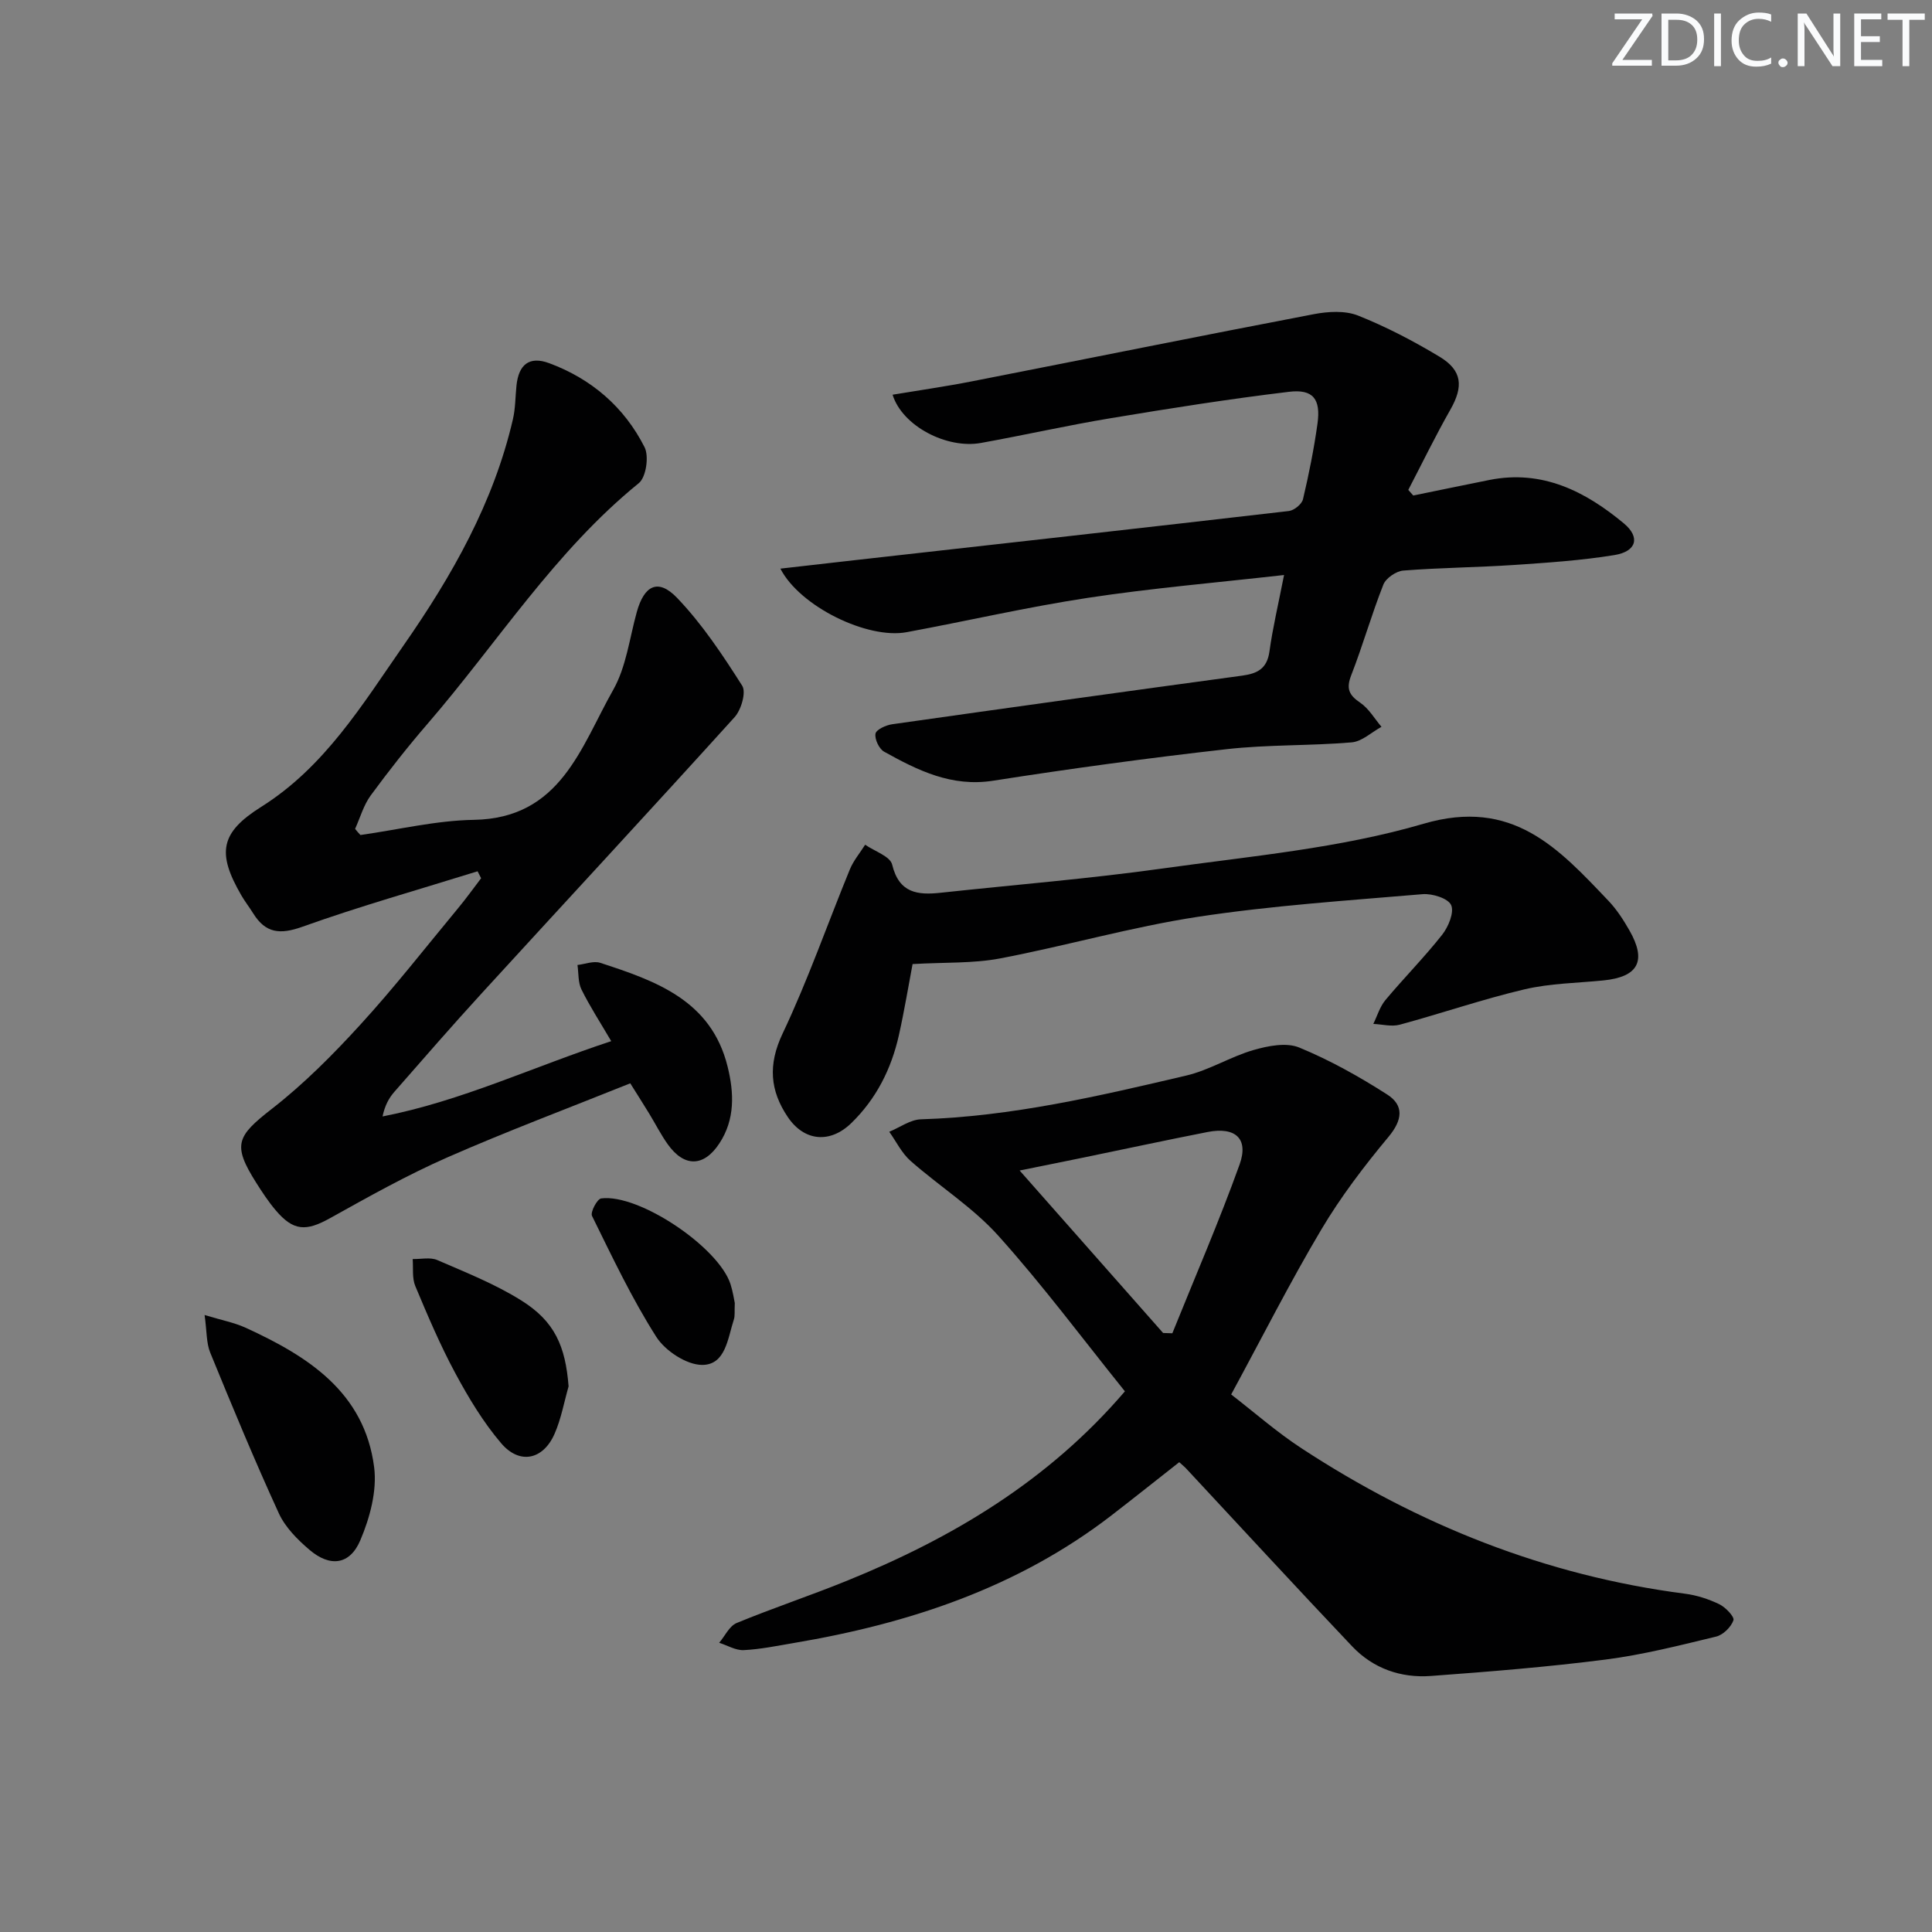 <svg enable-background="new 0 0 400 400" viewBox="0 0 400 400" xmlns="http://www.w3.org/2000/svg"><rect x="0" y="0" width="400" height="400" fill="#808080" stroke="none"/><g fill="#fafbfc"><path d="m342.2 3.2-6.3 9.2h6.1v1.2h-8.2v-.5l6.2-9.1h-5.7v-1.2h7.8v.4z"/><path d="m344 13.7v-10.9h3.1c1.6 0 3 .5 4.1 1.4 1.1 1 1.6 2.2 1.6 3.9s-.5 3-1.6 4-2.5 1.5-4.2 1.5h-3zm1.4-9.6v8.4h1.6c1.4 0 2.5-.4 3.2-1.1.8-.8 1.2-1.8 1.2-3.2s-.4-2.4-1.2-3.1-1.8-1-3.1-1z"/><path d="m356.3 2.8v10.9h-1.4v-10.9z"/><path d="m366.6 13.2c-.8.4-1.8.6-3 .6-1.6 0-2.8-.5-3.7-1.5s-1.4-2.3-1.4-3.9c0-1.7.5-3.2 1.6-4.2s2.4-1.6 4-1.6c1 0 1.9.1 2.6.4v1.5c-.8-.4-1.6-.6-2.6-.6-1.2 0-2.2.4-3 1.2s-1.1 1.9-1.1 3.3c0 1.3.4 2.3 1.1 3.1s1.6 1.1 2.8 1.1c1.1 0 2-.2 2.8-.7v1.3z"/><path d="m368.2 13c0-.3.1-.5.3-.6.2-.2.4-.3.6-.3.3 0 .5.1.7.3s.3.4.3.6-.1.5-.3.6c-.2.2-.4.3-.7.3s-.5-.1-.6-.3c-.2-.2-.3-.4-.3-.6z"/><path d="m381.1 13.7h-1.7l-5.5-8.4c-.2-.2-.3-.5-.4-.7 0 .2.1.8.1 1.5v7.6h-1.4v-10.9h1.8l5.3 8.3c.3.4.4.6.4.8 0-.3-.1-.8-.1-1.6v-7.5h1.4v10.9z"/><path d="m389.7 13.7h-5.8v-10.9h5.6v1.2h-4.2v3.5h3.9v1.2h-3.9v3.7h4.4z"/><path d="m398.4 4.1h-3.1v9.6h-1.4v-9.6h-3.1v-1.3h7.7v1.3z"/></g><path d="m232.9 288.06c-8.77-10.89-17.02-22-26.23-32.24-5.27-5.86-12.18-10.21-18.15-15.47-1.83-1.61-2.96-4-4.41-6.03 2.19-.9 4.37-2.52 6.58-2.58 18.72-.57 36.83-4.81 54.92-9.06 4.78-1.12 9.16-3.91 13.91-5.28 3.01-.87 6.81-1.62 9.47-.52 6.34 2.61 12.43 6.02 18.22 9.73 3.53 2.27 3.16 5.29.26 8.77-5.05 6.06-9.89 12.42-13.91 19.19-6.44 10.83-12.13 22.1-18.66 34.14 4.65 3.58 9.35 7.73 14.54 11.13 24.24 15.87 50.55 26.38 79.42 30.12 2.43.31 4.88 1.11 7.09 2.17 1.3.63 3.19 2.61 2.94 3.33-.49 1.41-2.14 3.03-3.59 3.38-7.57 1.83-15.16 3.76-22.86 4.75-12.01 1.54-24.1 2.51-36.18 3.4-6.23.46-11.96-1.54-16.31-6.13-11.56-12.19-22.94-24.55-34.39-36.84-.33-.36-.73-.66-1.41-1.29-4.65 3.65-9.3 7.36-14 10.99-19.45 15-41.96 22.43-65.83 26.45-3.43.58-6.87 1.3-10.34 1.47-1.66.08-3.38-.98-5.08-1.52 1.19-1.4 2.1-3.46 3.61-4.09 7.5-3.1 15.23-5.66 22.76-8.72 21.85-8.85 41.73-20.67 57.63-39.25zm7.91-12.08c.64.02 1.27.04 1.91.06 4.69-11.64 9.69-23.16 13.93-34.96 1.92-5.37-.91-7.83-6.63-6.71-8.62 1.69-17.2 3.54-25.8 5.31-4.06.84-8.13 1.65-13.12 2.66 10.42 11.81 20.07 22.73 29.71 33.64z" fill="#010102"/><path d="m74.62 172.88c7.83-1.1 15.65-3.01 23.5-3.14 17.99-.31 22.13-15.08 28.83-26.9 2.7-4.76 3.38-10.67 4.88-16.09 1.53-5.55 4.41-7.07 8.34-2.98 5.2 5.42 9.45 11.84 13.5 18.21.85 1.34-.21 4.99-1.58 6.5-17.29 19.11-34.82 38-52.22 57.02-6.18 6.75-12.19 13.66-18.22 20.55-1.13 1.29-1.97 2.83-2.45 5.1 16.31-3.18 31.14-10.26 47.35-15.59-2.27-3.87-4.42-7.18-6.16-10.69-.73-1.47-.58-3.37-.83-5.08 1.58-.18 3.33-.89 4.7-.45 11.53 3.75 22.99 7.77 26.38 21.48 1.35 5.45 1.56 10.94-1.69 15.89-3.23 4.93-7.29 4.98-10.7.2-1.44-2.02-2.57-4.27-3.87-6.4-1.2-1.97-2.45-3.91-3.89-6.22-12.74 5.12-25.47 9.89-37.9 15.35-8.32 3.66-16.29 8.13-24.24 12.56-4.99 2.78-7.6 2.71-11.29-1.65-1.5-1.77-2.79-3.74-4.03-5.7-4.94-7.83-4.04-9.59 3.22-15.25 6.64-5.16 12.67-11.23 18.36-17.46 7.07-7.73 13.53-16.02 20.22-24.09 1.67-2.01 3.19-4.14 4.78-6.22-.24-.48-.49-.96-.73-1.44-12.12 3.78-24.35 7.22-36.29 11.49-4.62 1.65-7.6 1.34-10.15-2.75-.79-1.27-1.72-2.46-2.47-3.75-5.11-8.81-4.36-13 4.11-18.33 13.17-8.28 20.95-21.18 29.49-33.45 10.02-14.39 18.63-29.52 22.63-46.83.52-2.25.49-4.62.73-6.93.45-4.38 2.66-6.17 6.77-4.65 8.75 3.24 15.56 9.1 19.75 17.4.95 1.88.32 6.21-1.19 7.44-17.42 14.14-29.29 33.09-43.72 49.8-4.13 4.78-8.05 9.77-11.79 14.86-1.47 2.01-2.18 4.59-3.23 6.92.35.45.72.86 1.1 1.27z" fill="#010102"/><path d="m265.85 119.05c-13.96 1.58-27.33 2.71-40.57 4.72-12.6 1.91-25.05 4.8-37.59 7.12-8.03 1.49-22.05-5.27-26.12-13.16 5.31-.6 10.25-1.17 15.19-1.73 30.03-3.37 60.07-6.72 90.09-10.2 1.09-.13 2.68-1.42 2.92-2.44 1.22-5.16 2.27-10.39 3-15.64.71-5.09-.89-7.21-5.91-6.6-12.34 1.48-24.62 3.42-36.88 5.46-9 1.49-17.91 3.51-26.89 5.13-7.05 1.27-16.27-3.48-18.29-9.99 5.57-.93 11.06-1.71 16.49-2.78 23.59-4.62 47.14-9.39 70.75-13.9 2.95-.56 6.44-.77 9.12.29 5.83 2.32 11.47 5.27 16.86 8.51 4.75 2.86 4.99 6.18 2.26 10.98-3.09 5.43-5.82 11.06-8.71 16.61.34.39.68.78 1.03 1.16 5.26-1.07 10.51-2.17 15.77-3.22 10.94-2.18 19.85 2.35 27.84 9 3.45 2.88 2.6 5.81-1.95 6.55-6.87 1.12-13.85 1.58-20.81 2.05-7.63.51-15.3.56-22.92 1.16-1.48.12-3.59 1.57-4.12 2.91-2.44 6.16-4.24 12.57-6.65 18.75-1.08 2.77-.49 4.11 1.86 5.7 1.78 1.21 2.96 3.29 4.4 4.99-2.05 1.12-4.04 3.04-6.17 3.22-8.61.73-17.32.44-25.9 1.41-16.16 1.82-32.28 4.02-48.34 6.53-8.6 1.34-15.58-2.13-22.56-6.01-1.04-.58-1.99-2.59-1.79-3.73.15-.85 2.17-1.77 3.45-1.95 24.15-3.43 48.32-6.79 72.5-10.07 3.15-.43 5.12-1.47 5.61-4.97.68-4.91 1.83-9.75 3.03-15.86z" fill="#010102"/><path d="m188.94 199.6c-.84 4.4-1.69 9.61-2.84 14.75-1.56 6.95-4.67 13.14-9.84 18.17-4.37 4.25-9.72 3.83-13.15-1.24-3.69-5.47-4.14-10.83-1.09-17.27 5.24-11.05 9.28-22.67 13.93-34 .75-1.83 2.1-3.42 3.17-5.12 1.94 1.35 5.17 2.39 5.59 4.11 1.43 5.95 5.3 6.35 10.09 5.83 15.35-1.66 30.77-2.9 46.05-5.04 18.06-2.53 36.5-4.15 53.88-9.24 18.44-5.41 27.94 5.08 38.3 15.97 1.7 1.79 3.09 3.94 4.32 6.1 3.63 6.34 1.84 9.65-5.41 10.37-5.45.54-11.01.6-16.3 1.84-8.7 2.05-17.19 4.98-25.83 7.32-1.69.46-3.65-.08-5.48-.16.81-1.65 1.35-3.54 2.49-4.92 3.84-4.59 8.07-8.86 11.77-13.55 1.29-1.64 2.53-4.65 1.85-6.14-.64-1.4-3.92-2.42-5.92-2.25-15.54 1.32-31.15 2.35-46.54 4.69-13.75 2.1-27.22 6-40.91 8.61-5.57 1.06-11.39.78-18.13 1.17z" fill="#010102"/><path d="m42.36 272.26c3.6 1.09 6.16 1.57 8.46 2.62 12.91 5.9 24.63 13.33 26.64 28.87.63 4.89-.88 10.5-2.87 15.17-2.18 5.11-6.28 5.57-10.52 1.95-2.48-2.11-5-4.65-6.33-7.53-5.03-10.97-9.65-22.13-14.22-33.3-.81-1.99-.69-4.38-1.16-7.78z" fill="#010102"/><path d="m117.72 287.03c-.94 3.29-1.54 6.73-2.91 9.84-2.36 5.37-7.22 6.42-11.04 1.95-3.72-4.36-6.76-9.42-9.49-14.49-3.14-5.83-5.74-11.96-8.3-18.07-.69-1.65-.39-3.72-.54-5.59 1.71.04 3.64-.42 5.09.21 5.9 2.56 11.97 4.96 17.39 8.36 6.95 4.34 9.15 9.49 9.8 17.79z" fill="#010102"/><path d="m152.13 269.77c-.08 1.76.06 2.65-.19 3.41-1.27 3.87-1.69 9.43-6.59 9.41-3.24-.02-7.63-2.92-9.48-5.82-5.06-7.95-9.12-16.55-13.3-25.03-.38-.77 1.07-3.52 1.9-3.62 7.79-1.02 24.28 10.06 26.77 17.74.5 1.55.73 3.18.89 3.91z" fill="#010102"/></svg>